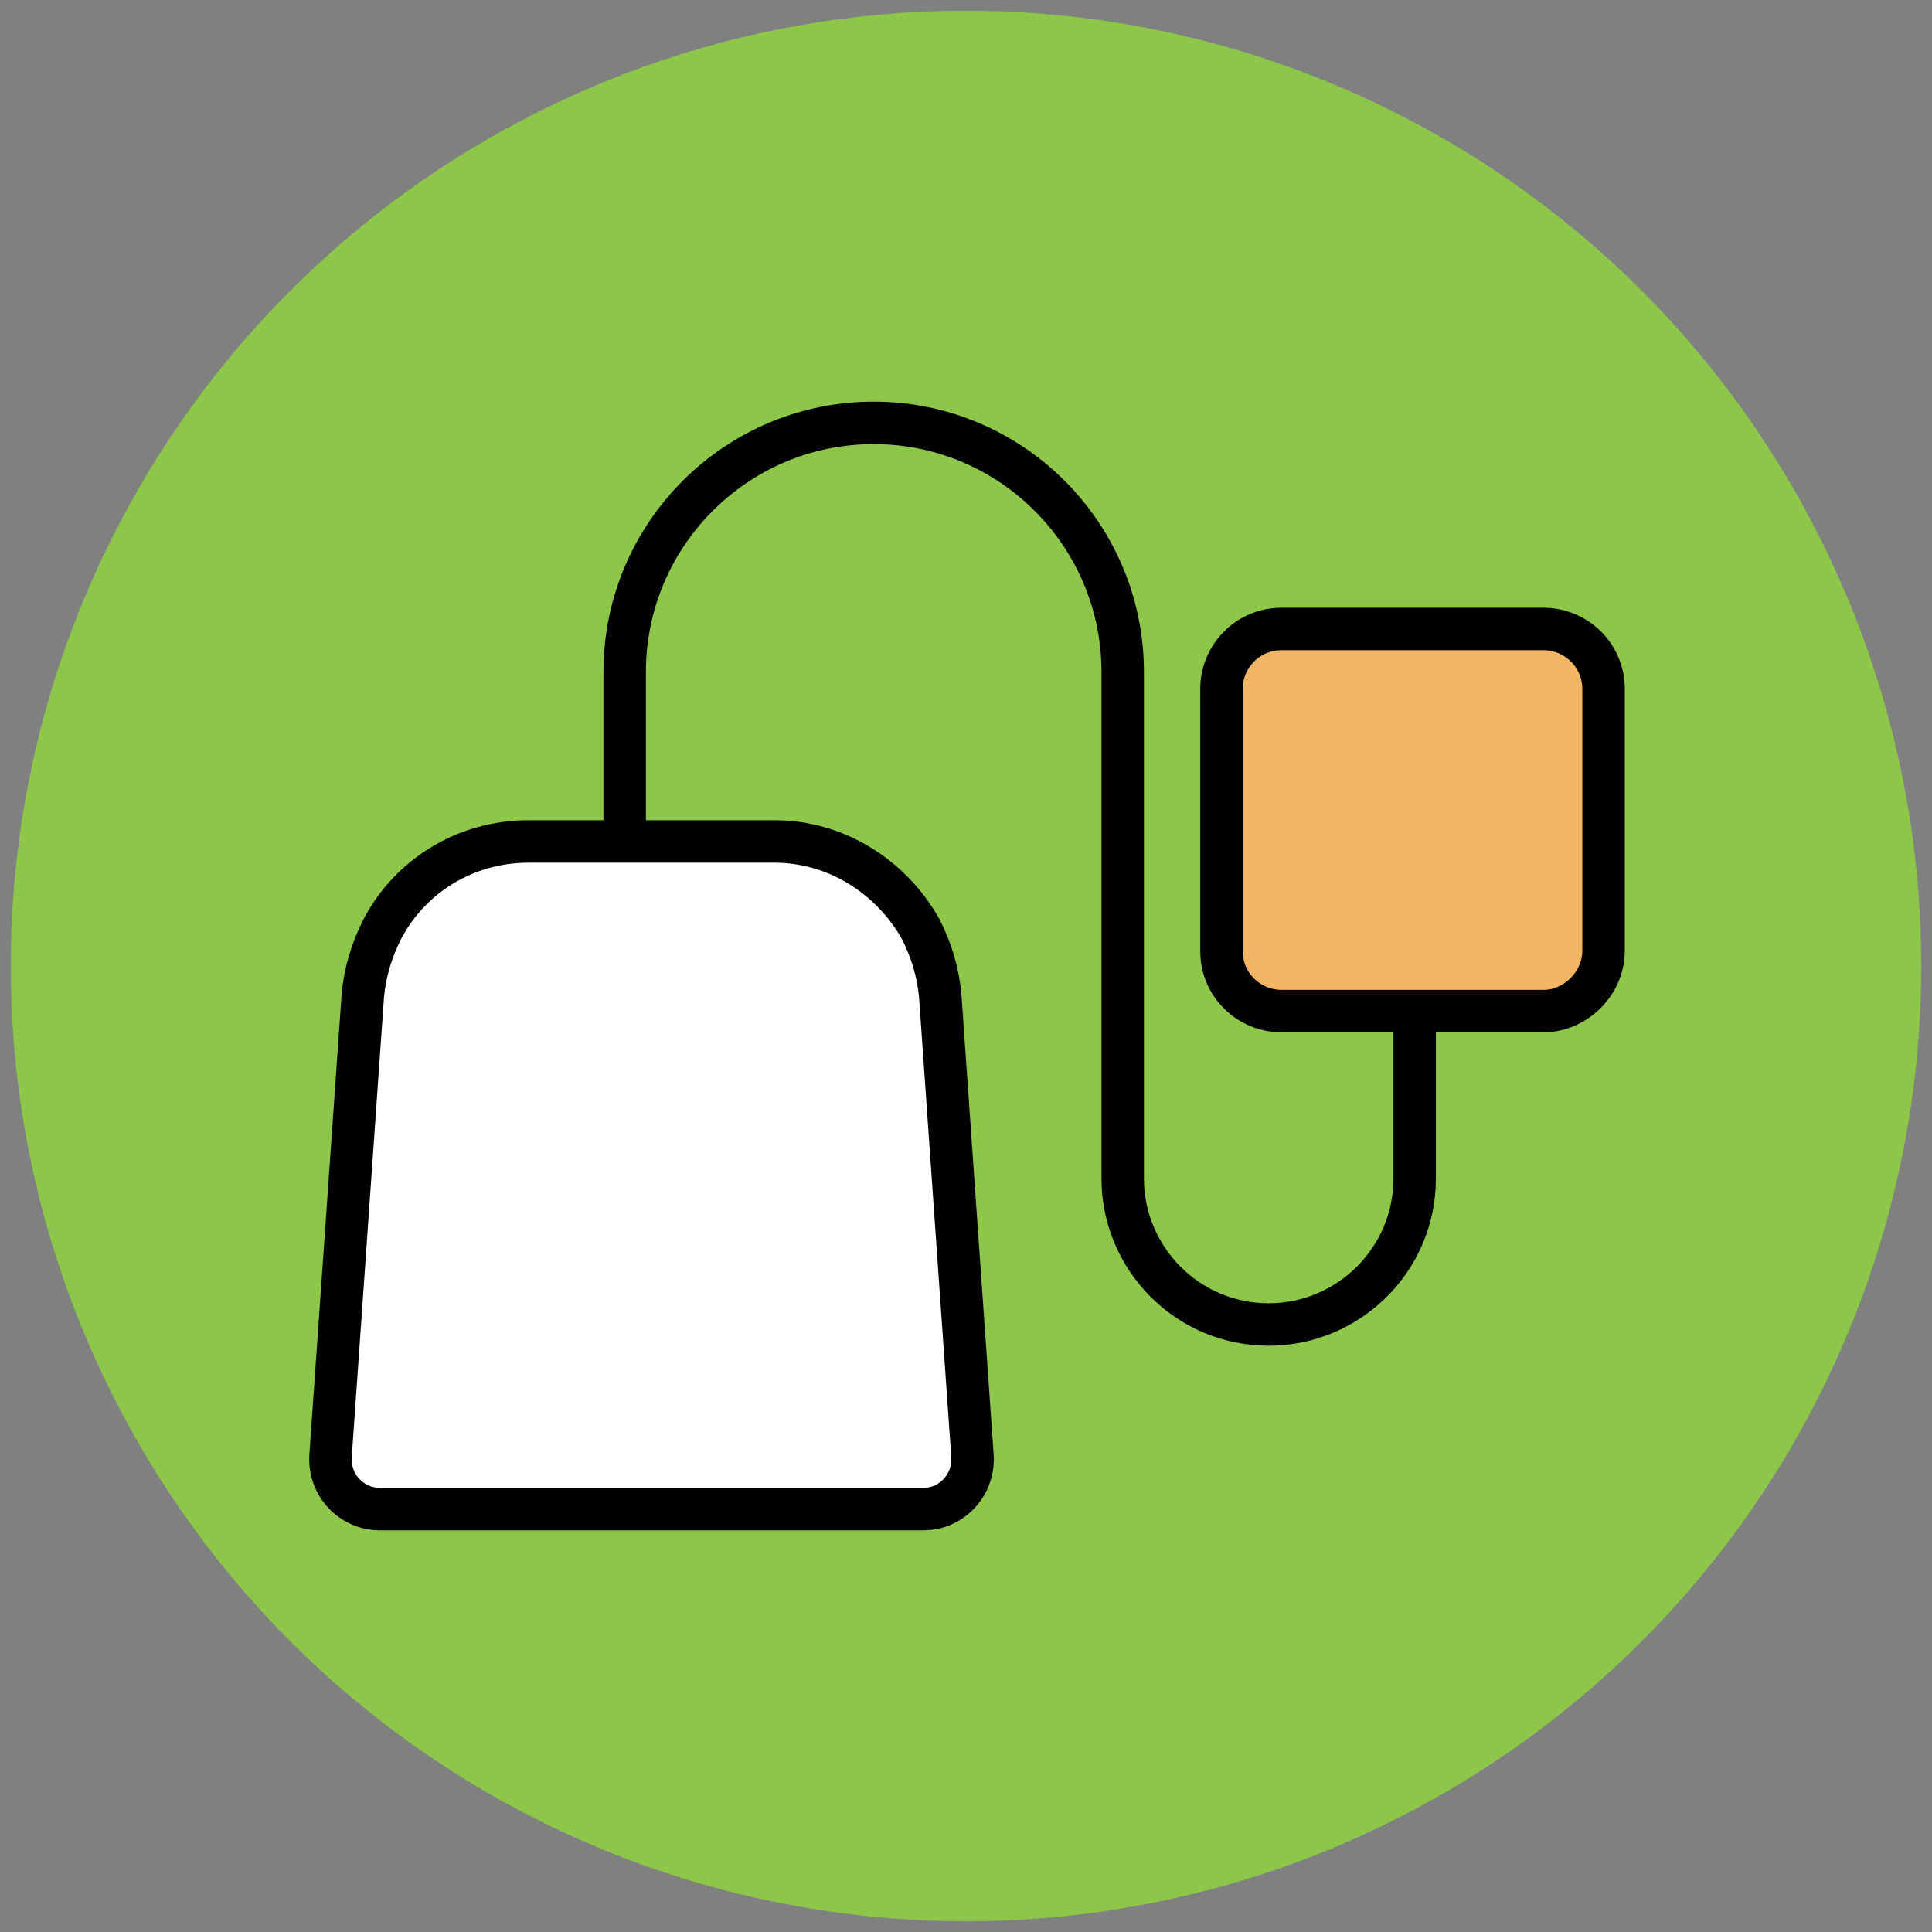 <?xml version="1.0" encoding="utf-8"?>
<!-- Generator: Adobe Illustrator 18.1.1, SVG Export Plug-In . SVG Version: 6.00 Build 0)  -->
<svg version="1.1" id="Layer_1" xmlns="http://www.w3.org/2000/svg" xmlns:xlink="http://www.w3.org/1999/xlink" x="0px" y="0px"
	 viewBox="0 0 90 90" enable-background="new 0 0 90 90" xml:space="preserve">
<rect x="0" y="0" width="90" height="90" fill="#808080" stroke="none"/>
<g>
	<circle fill="#8CC749" cx="45" cy="45" r="44.5"/>
	<path fill="#F1B565" stroke="#010101" stroke-width="1.978" stroke-linejoin="round" stroke-miterlimit="10" d="M71.9,47.1
		l-12.2,0c-1.5,0-2.8-1.2-2.8-2.8l0-12.2c0-1.5,1.2-2.8,2.8-2.8l12.2,0c1.5,0,2.8,1.2,2.8,2.8l0,12.2C74.7,45.8,73.4,47.1,71.9,47.1
		z"/>
	<path fill="none" stroke="#010101" stroke-width="1.978" stroke-linejoin="round" stroke-miterlimit="10" d="M29.1,39.2v-7.9
		c0-6.4,5.2-11.6,11.6-11.6h0c6.4,0,11.6,5.2,11.6,11.6V49v5.9c0,3.7,3,6.8,6.8,6.8h0c3.7,0,6.8-3,6.8-6.8v-7.8"/>
	<path fill="#FFFFFF" stroke="#010101" stroke-width="1.978" stroke-linejoin="round" stroke-miterlimit="10" d="M42.9,43.3
		L42.9,43.3c-1.4-2.5-4-4.1-6.8-4.1H24.6c-2.9,0-5.5,1.6-6.8,4.1l0,0c-0.5,1-0.8,2-0.9,3.1l-1.5,21.4c-0.1,1.4,1,2.5,2.3,2.5H43
		c1.4,0,2.4-1.2,2.3-2.5l-1.5-21.4C43.7,45.3,43.4,44.3,42.9,43.3z"/>
</g>
</svg>
